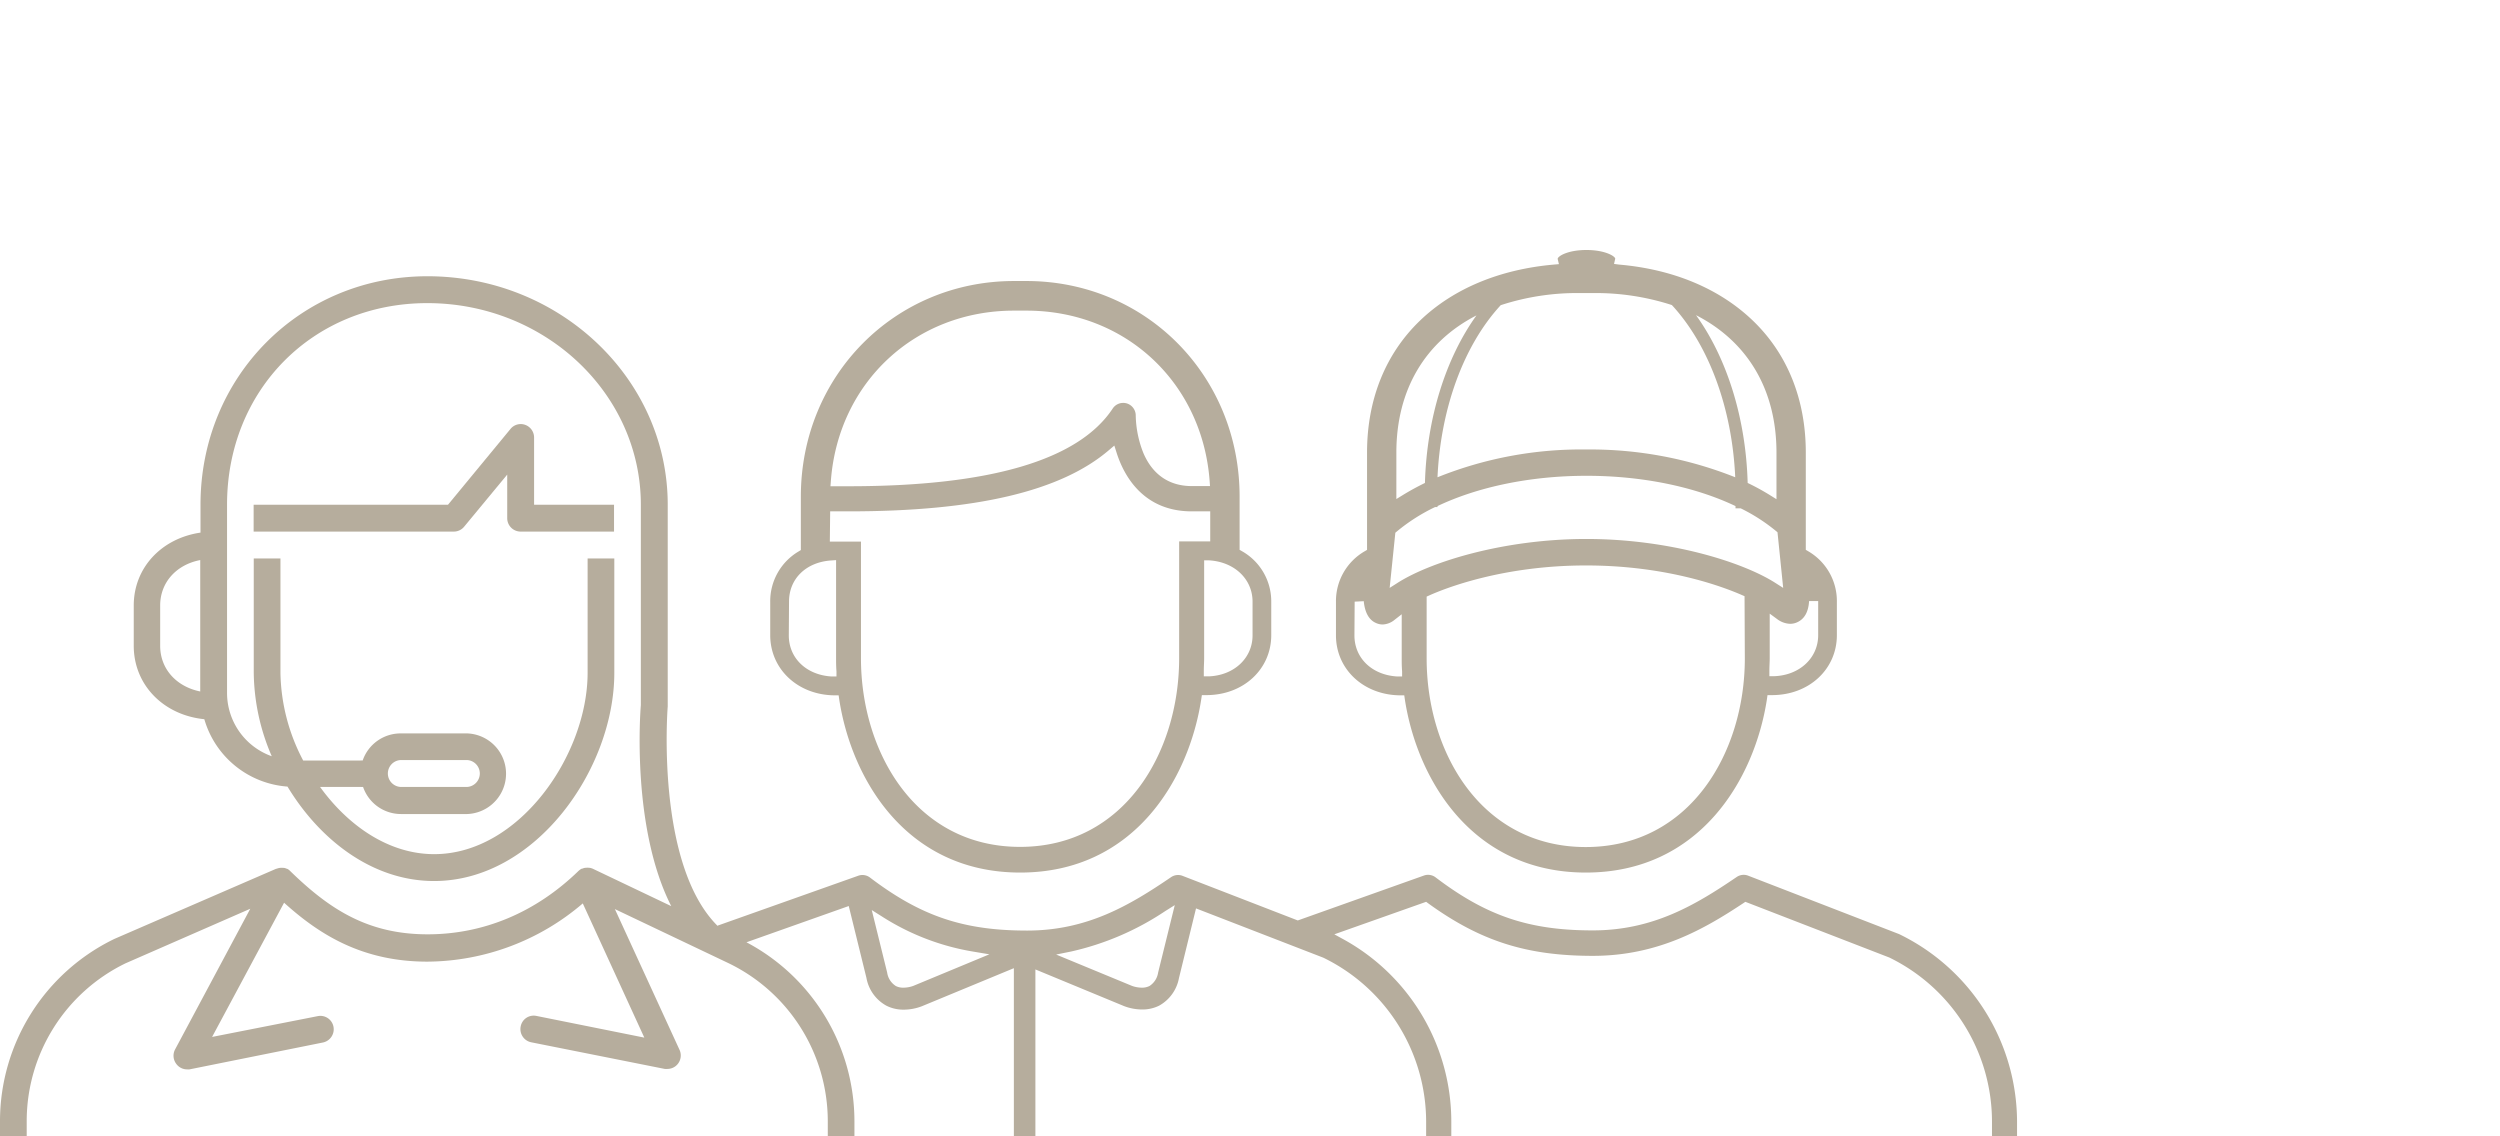 <svg id="Ebene_1" data-name="Ebene 1" xmlns="http://www.w3.org/2000/svg" width="440" height="200" viewBox="0 0 440 200"><defs><style>.cls-1{fill:#b6ad9d;}</style></defs><title>DEG_MenueIcons_440x200</title><path class="cls-1" d="M334.24,164.4l-26.56-10.28a2.13,2.13,0,0,0-.79-.15,2.18,2.18,0,0,0-1.23.38c-7.34,5-14.8,9.4-25.34,9.4-11.2,0-18.69-2.53-27.65-9.33a2.2,2.2,0,0,0-1.33-.45,2.1,2.1,0,0,0-.74.13L228.41,162l-20.28-7.85a2.13,2.13,0,0,0-.79-.15,2.18,2.18,0,0,0-1.23.38c-7.34,5-14.8,9.4-25.34,9.4-11.2,0-18.69-2.53-27.65-9.33a2.2,2.2,0,0,0-1.33-.45,2.1,2.1,0,0,0-.74.13l-24.83,8.81,0-.06c-10.83-10.91-8.74-38.07-8.7-38.54V88.83c0-22.17-19-40.21-42.29-40.21-22.4,0-39.94,17.66-39.94,40.21v4.91c-6.84,1-11.75,6.16-11.75,12.83v7.09c0,6.89,5.24,12.2,12.42,12.92a16.48,16.48,0,0,0,14.64,11.86c5.7,9.43,15,16.62,25.8,16.62,17.86,0,31.72-19.71,31.72-36.66V98.29h-4.7V118.4c0,14.46-12.05,31.93-27,31.93-8,0-15.15-5-20.09-11.83h7.17a2.58,2.58,0,0,0,.4,0,7.06,7.06,0,0,0,6.65,4.77H82.23a7.1,7.1,0,0,0,0-14.19H70.48a7.06,7.06,0,0,0-6.65,4.77,2.58,2.58,0,0,0-.4,0H53.36a34.1,34.1,0,0,1-4-15.37V98.29h-4.7V118.4a37.89,37.89,0,0,0,3.17,14.7,11.83,11.83,0,0,1-7.87-11.16V110.12h0V88.83c0-20.23,15.15-35.48,35.24-35.48,20.72,0,37.59,15.91,37.59,35.48v35.28c-.09,1-1.68,21.54,5.35,35.37l-13.76-6.56h0a2.29,2.29,0,0,0-.63-.19h-.06a2.72,2.72,0,0,0-.57,0l-.13,0a3,3,0,0,0-.56.17l0,0-.09,0a3.17,3.17,0,0,0-.46.33s0,0-.06.05c-7.51,7.3-16.69,11.16-26.56,11.16-10.57,0-17.33-4.46-24.21-11.16l0,0a2.09,2.09,0,0,0-.47-.36h0l-.06,0a2.11,2.11,0,0,0-.52-.17l-.14,0a2.49,2.49,0,0,0-.61,0h0a2.21,2.21,0,0,0-.56.15l-.08,0L20.15,165.24A35.65,35.65,0,0,0,0,197.3V200H4.7v-2.7a30.89,30.89,0,0,1,17.4-27.76l21.95-9.6L30.82,184.69a2.37,2.37,0,0,0,.18,2.52,2.34,2.34,0,0,0,1.89,1,2.38,2.38,0,0,0,.46,0l23.49-4.73a2.38,2.38,0,0,0,1.85-2.79,2.35,2.35,0,0,0-2.77-1.85L37.33,182.5,50,158.88c6.22,5.62,13.77,10.37,25.22,10.37A42.42,42.42,0,0,0,102.57,159l10.83,23.62-19-3.82a2.33,2.33,0,0,0-2.76,1.85,2.37,2.37,0,0,0,1.84,2.79L117,188.13a2.45,2.45,0,0,0,.46,0,2.33,2.33,0,0,0,1.85-.9,2.37,2.37,0,0,0,.29-2.45L108.22,160l20,9.52a30.91,30.91,0,0,1,17.47,27.79V200h4.69v-2.7a35.66,35.66,0,0,0-19-31.46l18-6.38,3.11,12.64A7,7,0,0,0,156,177a6.6,6.6,0,0,0,3.06.7,9,9,0,0,0,3.16-.59l16.22-6.71V200h3.79V170.62l15.62,6.46a9,9,0,0,0,3.16.59A6.6,6.6,0,0,0,204,177a7,7,0,0,0,3.5-4.87l3-12.25,22.4,8.67A32.15,32.15,0,0,1,251,197.41V200h4.43v-2.59a36.62,36.62,0,0,0-19-32.1l-1.59-.87L251,158.72l.34.25c9.19,6.66,17.33,9.26,29,9.26,11.52,0,19.72-4.79,26.5-9.28l.34-.23,25.33,9.8a32.15,32.15,0,0,1,18.08,28.89V200H355v-2.59A36.79,36.79,0,0,0,334.24,164.4ZM70.48,133.77H82.23a2.37,2.37,0,0,1,0,4.73H70.48a2.37,2.37,0,0,1,0-4.73ZM28.19,113.66v-7.09c0-4.08,2.86-7.19,7.05-8v11.59h0V121.7C31.05,120.85,28.19,117.74,28.19,113.66Zm132.54,59.86a5.2,5.2,0,0,1-1.72.31,2.79,2.79,0,0,1-1.34-.29,3.36,3.36,0,0,1-1.53-2.37l-2.71-11,1.68,1.06a42.72,42.72,0,0,0,16.22,6.26l2.8.47Zm43.1-2.35a3.4,3.4,0,0,1-1.51,2.36,2.9,2.9,0,0,1-1.36.3,5.23,5.23,0,0,1-1.72-.31L185.88,168l2.62-.53a49,49,0,0,0,16.57-7.11l1.69-1.06Z"/><path class="cls-1" d="M146.91,122.38h.69l.1.69c2.16,14.07,11.8,30.5,31.86,30.5s29.71-16.44,31.86-30.51l.11-.72.72,0h.07c6.51,0,11.42-4.54,11.42-10.56v-5.93A10.14,10.14,0,0,0,218.57,97l-.4-.23V87.41c0-21.28-16.48-37.95-37.52-37.95h-2.18c-21,0-37.52,16.67-37.52,37.95v9.4l-.39.24a10.17,10.17,0,0,0-5,8.84v5.93C135.58,117.8,140.45,122.34,146.91,122.38Zm73.54-16.49v5.93c0,4-3.24,7.05-7.71,7.22l-.87,0,0-.89c0-.89.06-1.62.06-2.3V98.62l.84,0C217.24,98.87,220.45,101.91,220.45,105.89ZM146.23,84.67c1.29-17.38,14.86-30,32.24-30h2.18c17.39,0,30.95,12.61,32.25,30l.06.88h-3.21c-3.95,0-6.9-2-8.53-5.85a18.67,18.67,0,0,1-1.33-6.57A2.23,2.23,0,0,0,198.32,71a2.37,2.37,0,0,0-.65-.09,2.2,2.2,0,0,0-1.84,1c-6,9.07-21.6,13.67-46.46,13.67h-3.21ZM146.11,90h3.26c22.37,0,37.36-3.53,45.83-10.8l.92-.78.37,1.16C197.71,83.5,201.07,90,209.75,90H213v5.29h-5.47v20.57c0,16.5-9.61,33.19-28,33.19s-28-16.69-28-33.19V95.32h-5.48Zm-7.24,15.86c0-4,3-6.93,7.43-7.22l.85-.06v17.28c0,.69,0,1.42.07,2.3l0,.9-.89,0c-4.42-.27-7.5-3.24-7.5-7.22Z"/><path class="cls-1" d="M246.46,122.38h.69l.1.69c2.16,14.07,11.8,30.5,31.86,30.5s29.71-16.44,31.87-30.51l.1-.72.72,0h.07c6.51,0,11.42-4.54,11.42-10.56v-5.93A10.13,10.13,0,0,0,318.21,97l-.39-.23V79.66c0-9.35-3.23-17.4-9.35-23.26-5.82-5.58-13.94-9-23.49-9.83l-.91-.12.21-.91c0-.44-1.78-1.54-5.07-1.54s-5.06,1.1-5.06,1.57l.22.92-.93.08c-9.54.85-17.67,4.25-23.49,9.83-6.11,5.86-9.35,13.91-9.35,23.26V96.78l-.39.23a10.12,10.12,0,0,0-5.08,8.88v5.93C235.13,117.8,240,122.34,246.46,122.38Zm60.63-6.49c0,16.5-9.61,33.19-28,33.19s-28-16.69-28-33.19V105l.47-.21c2.76-1.24,12.9-5.27,27.58-5.27s24.66,4,27.42,5.2l.48.21Zm9.19-6.36c1.26-.55,2-1.77,2.12-3.74H320v6c0,4-3.25,7.05-7.72,7.22l-.87,0,0-.89c0-.88.06-1.62.06-2.3V108l1.28.94a4,4,0,0,0,2.3.85A2.88,2.88,0,0,0,316.28,109.53Zm-3.62-29.87v8.2l-1.22-.76A41.38,41.38,0,0,0,307.59,85c-.31-11.32-3.61-21.92-9.09-29.53C307.5,60.07,312.66,68.5,312.66,79.66ZM278.12,51.58h2.18a43.5,43.5,0,0,1,13.95,2.11C300.79,60.77,304.86,71.9,305.4,84a68.9,68.9,0,0,0-26.21-4.89A67.75,67.75,0,0,0,253,84c.55-12.11,4.61-23.23,11.13-30.29A43.31,43.31,0,0,1,278.12,51.58ZM245.76,79.66c0-11.13,5.13-19.55,14.1-24.15-5.47,7.61-8.75,18.2-9.07,29.49-1.33.65-2.6,1.34-3.81,2.08l-1.22.75Zm-.18,14.1.25-.21a32.4,32.4,0,0,1,6.75-4.31H253v-.17c7.13-3.39,16.37-5.33,26.23-5.33s19.1,1.94,26.22,5.33v.4l.92,0a31.79,31.79,0,0,1,6.22,4l.25.21,1,9.79-1.4-.89c-5.83-3.71-18.72-7.72-33.23-7.72s-27.39,4-33.23,7.72l-1.4.89Zm-7.16,12.13,1.6-.08c.2,2,.92,3.31,2.16,3.84a2.83,2.83,0,0,0,1.16.26,3.49,3.49,0,0,0,2.08-.8l1.28-1v7.75c0,.68,0,1.41.07,2.3l0,.9-.89,0c-4.42-.27-7.5-3.24-7.5-7.22Z"/><path class="cls-1" d="M91.62,93.56h16.45V88.83H94V77a2.37,2.37,0,0,0-1.55-2.22,2.32,2.32,0,0,0-2.6.71l-11,13.34H44.64v4.73H79.88a2.35,2.35,0,0,0,1.8-.85l7.59-9.18v7.66A2.36,2.36,0,0,0,91.62,93.56Z"/></svg>